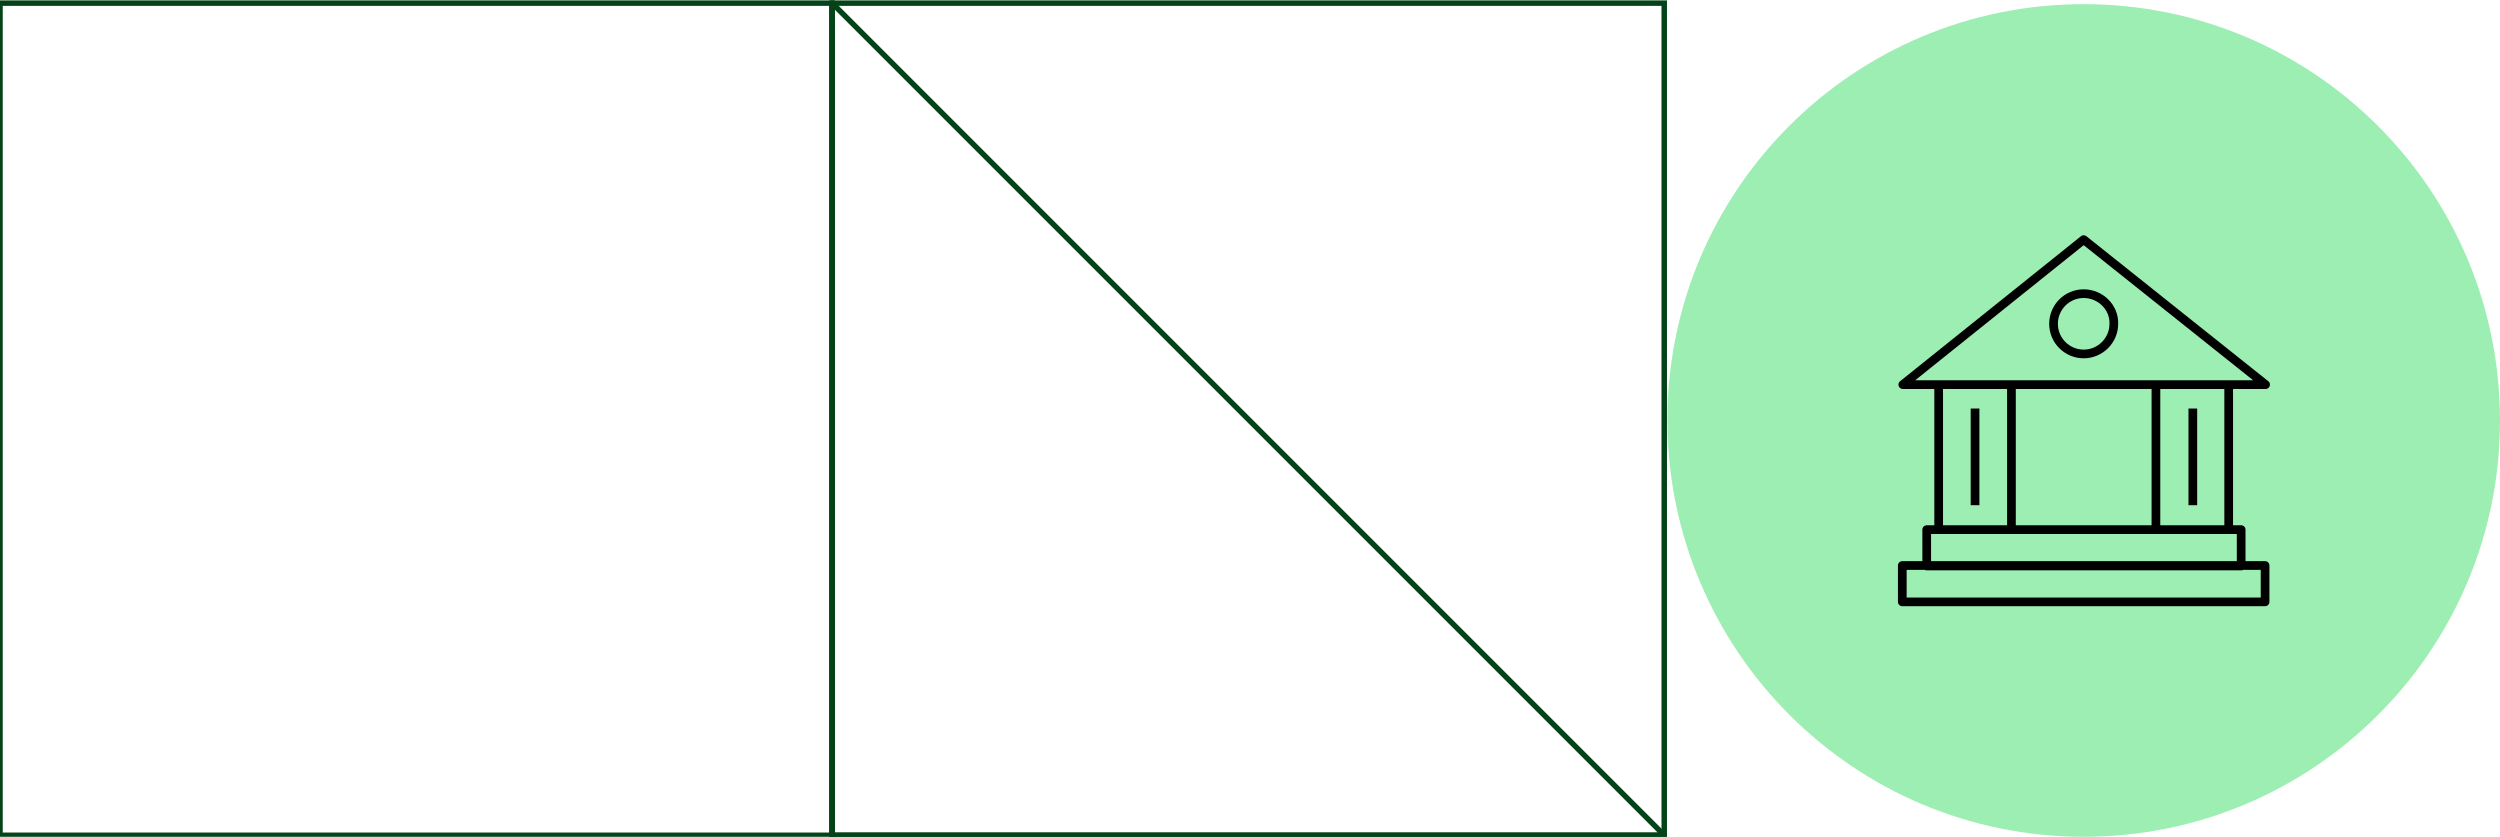 <?xml version="1.0" encoding="utf-8"?>
<!-- Generator: Adobe Illustrator 25.4.2, SVG Export Plug-In . SVG Version: 6.00 Build 0)  -->
<svg version="1.1" id="Layer_1" xmlns="http://www.w3.org/2000/svg" xmlns:xlink="http://www.w3.org/1999/xlink" x="0px" y="0px"
	 viewBox="0 0 481 161" style="enable-background:new 0 0 481 161;" xml:space="preserve">
<style type="text/css">
	.st0{fill:none;stroke:#002D9C;stroke-width:1.054;}
	.st1{fill:none;stroke:#002D9C;stroke-width:1.054;stroke-linejoin:round;}
	.st2{fill:#78A9FF;}
	.st3{fill:none;stroke:#004144;stroke-width:1.054;}
	.st4{fill:none;stroke:#004144;stroke-width:1.054;stroke-linejoin:round;}
	.st5{fill:#92EEEE;}
	.st6{fill:none;stroke:#003A6D;stroke-width:1.054;}
	.st7{fill:none;stroke:#003A6D;stroke-width:1.054;stroke-linejoin:round;}
	.st8{fill:#B3E6FF;}
	.st9{fill:#6EA6FF;}
	.st10{fill:none;stroke:#044317;stroke-width:1.054;}
	.st11{fill:none;stroke:#044317;stroke-width:1.054;stroke-linejoin:round;}
	.st12{fill:#9DEEB2;}
	.st13{fill:none;stroke:#6EA6FF;stroke-width:4.650629e-02;stroke-miterlimit:10;}
	.st14{fill:none;stroke:#000000;stroke-width:1.674;stroke-linecap:round;stroke-linejoin:round;stroke-miterlimit:10;}
	.st15{fill:none;stroke:#000000;stroke-width:1.674;stroke-miterlimit:10;}
	.st16{fill:none;stroke:#000000;stroke-width:1.674;stroke-linejoin:round;stroke-miterlimit:10;}
</style>
<path class="st10" d="M160.1,0.6H0v160.1h160.1V0.6z"/>
<path class="st10" d="M320.2,0.6H160.1v160.1h160.1V0.6z"/>
<path class="st11" d="M160.1,0.6v160.1h160.1L160.1,0.6z"/>
<path class="st12" d="M400.9,161c44.2,0,80.1-35.8,80.1-80.1c0-44.2-35.8-80.1-80.1-80.1s-80.1,35.8-80.1,80.1
	C320.9,125.2,356.7,161,400.9,161z"/>
<g>
	<path id="college_2_" class="st16" d="M380,78.6v18.6 M435.8,108.8h-69.8v7h69.8V108.8z M400.9,46.1L366.1,74h69.8L400.9,46.1z
		 M431.2,101.9h-60.5v7h60.5V101.9z M387,74h-14v27.9h14V74z M421.9,78.6v18.6 M428.8,74h-14v27.9h14V74z M400.9,56.5
		c-3.2,0-5.8,2.6-5.8,5.8c0,3.2,2.6,5.8,5.8,5.8c3.2,0,5.8-2.6,5.8-5.8C406.8,59.1,404.1,56.5,400.9,56.5z"/>
</g>
</svg>
